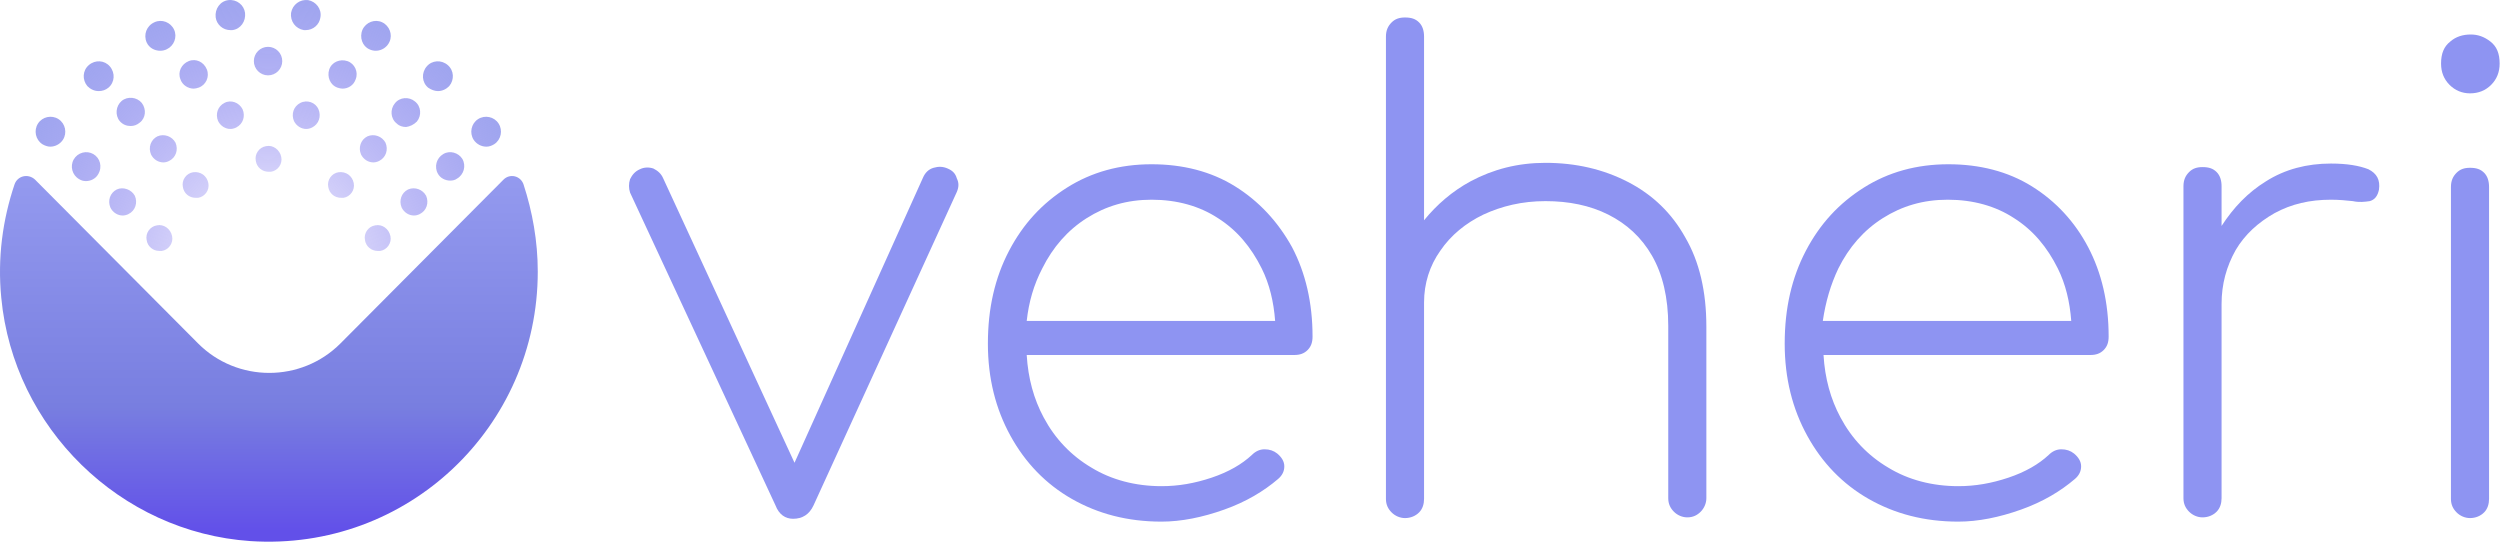 <svg xmlns="http://www.w3.org/2000/svg" width="548" height="119" viewBox="0 0 548 119" fill="none"><path d="M117.879 59.532C117.879 93.597 89.337 120.871 54.894 118.607C26.352 116.666 2.96 93.813 0.277 65.245C-0.581 56.513 0.599 48.105 3.175 40.451C3.818 38.51 6.179 37.971 7.681 39.373L43.412 75.271C51.996 83.895 66.053 83.895 74.637 75.271L110.368 39.373C111.763 37.971 114.123 38.51 114.767 40.451C116.699 46.38 117.879 52.848 117.879 59.532Z" fill="url(#paint0_linear_2_139)"></path><path d="M79.465 6.493C80.216 4.876 82.148 4.122 83.757 4.876C85.367 5.631 86.118 7.571 85.367 9.188C84.83 10.374 83.65 11.129 82.362 11.129C81.933 11.129 81.397 11.021 80.968 10.805C79.465 10.159 78.714 8.218 79.465 6.493ZM95.99 19.968C96.955 19.968 97.814 19.537 98.457 18.89C99.638 17.489 99.531 15.441 98.136 14.255C96.741 13.069 94.702 13.177 93.522 14.578C92.341 15.98 92.449 18.028 93.844 19.214C94.487 19.645 95.239 19.968 95.99 19.968ZM35.15 11.129C35.579 11.129 36.116 11.021 36.545 10.805C38.155 10.051 38.906 8.11 38.155 6.493C37.404 4.876 35.472 4.122 33.862 4.876C32.146 5.631 31.395 7.571 32.146 9.296C32.682 10.482 33.862 11.129 35.15 11.129ZM21.63 19.968C22.381 19.968 23.133 19.753 23.776 19.214C25.171 18.028 25.279 15.98 24.098 14.578C22.918 13.177 20.879 13.069 19.484 14.255C18.089 15.441 17.982 17.489 19.162 18.89C19.806 19.537 20.665 19.968 21.63 19.968ZM12.832 26.113C11.329 25.143 9.291 25.574 8.325 27.083C7.359 28.593 7.788 30.641 9.291 31.611C9.827 31.934 10.471 32.15 11.008 32.15C12.081 32.15 13.153 31.611 13.797 30.641C14.763 29.132 14.334 27.083 12.832 26.113ZM89.444 41.529C87.942 42.283 87.406 44.008 88.049 45.517C88.586 46.596 89.659 47.242 90.732 47.242C91.161 47.242 91.59 47.135 92.019 46.919C93.522 46.164 94.058 44.439 93.414 42.93C92.663 41.529 90.947 40.882 89.444 41.529ZM80.538 29.886C79.036 30.641 78.5 32.366 79.143 33.875C79.68 34.953 80.753 35.6 81.826 35.6C82.255 35.6 82.684 35.492 83.114 35.276C84.616 34.522 85.152 32.797 84.508 31.288C83.757 29.886 82.04 29.239 80.538 29.886ZM65.838 22.556C64.336 23.31 63.799 25.035 64.443 26.544C64.98 27.622 66.053 28.269 67.126 28.269C67.555 28.269 67.984 28.161 68.413 27.946C69.916 27.191 70.452 25.466 69.808 23.957C69.165 22.448 67.34 21.801 65.838 22.556ZM49.206 22.556C47.704 23.31 47.168 25.035 47.812 26.544C48.348 27.622 49.421 28.269 50.494 28.269C50.923 28.269 51.352 28.161 51.782 27.946C53.284 27.191 53.821 25.466 53.177 23.957C52.425 22.448 50.601 21.801 49.206 22.556ZM34.506 29.886C33.004 30.641 32.468 32.366 33.111 33.875C33.648 34.953 34.721 35.6 35.794 35.6C36.223 35.6 36.652 35.492 37.082 35.276C38.584 34.522 39.12 32.797 38.477 31.288C37.725 29.886 36.008 29.239 34.506 29.886ZM25.6 41.529C24.098 42.283 23.562 44.008 24.206 45.517C24.742 46.596 25.815 47.242 26.888 47.242C27.317 47.242 27.746 47.135 28.176 46.919C29.678 46.164 30.214 44.439 29.57 42.93C28.819 41.529 26.995 40.882 25.6 41.529ZM82.255 49.398C80.753 49.614 79.68 51.123 80.002 52.632C80.216 54.034 81.397 55.004 82.792 55.004C83.006 55.004 83.114 55.004 83.328 55.004C84.83 54.788 85.903 53.279 85.582 51.77C85.26 50.153 83.757 49.075 82.255 49.398ZM109.295 27.083C108.329 25.574 106.29 25.143 104.788 26.113C103.286 27.083 102.857 29.132 103.823 30.641C104.466 31.611 105.539 32.15 106.612 32.15C107.256 32.15 107.793 31.934 108.329 31.611C109.831 30.641 110.261 28.593 109.295 27.083ZM97.17 33.767C95.668 34.63 95.131 36.57 95.99 38.079C96.526 39.049 97.599 39.588 98.672 39.588C99.209 39.588 99.745 39.481 100.174 39.157C101.677 38.295 102.213 36.354 101.355 34.845C100.496 33.444 98.565 32.905 97.17 33.767ZM66.589 6.601C66.697 6.601 66.911 6.601 67.018 6.601C68.628 6.601 70.023 5.415 70.237 3.798C70.559 1.966 69.272 0.349 67.555 0.025C65.731 -0.19 64.121 0.995 63.799 2.828C63.585 4.661 64.765 6.278 66.589 6.601ZM50.065 0.025C48.241 0.241 47.06 1.966 47.275 3.798C47.49 5.415 48.885 6.601 50.494 6.601C50.601 6.601 50.816 6.601 50.923 6.601C52.748 6.386 53.928 4.661 53.713 2.828C53.499 1.103 51.889 -0.19 50.065 0.025ZM31.073 22.556C30 21.262 27.961 21.047 26.673 22.125C25.386 23.203 25.171 25.251 26.244 26.544C26.888 27.299 27.746 27.622 28.605 27.622C29.356 27.622 30 27.407 30.643 26.868C31.931 25.898 32.146 23.957 31.073 22.556ZM42.447 19.43C42.769 19.43 43.198 19.322 43.52 19.214C45.129 18.675 45.987 16.842 45.344 15.225C44.7 13.608 42.983 12.746 41.374 13.393C39.764 14.039 38.906 15.764 39.55 17.381C39.979 18.675 41.266 19.43 42.447 19.43ZM20.45 33.767C18.948 32.905 17.016 33.444 16.158 34.953C15.3 36.462 15.836 38.403 17.338 39.265C17.875 39.588 18.304 39.696 18.84 39.696C19.913 39.696 20.986 39.157 21.523 38.187C22.489 36.57 21.952 34.63 20.45 33.767ZM91.376 26.652C92.449 25.359 92.341 23.31 90.947 22.232C89.659 21.154 87.62 21.262 86.547 22.663C85.474 23.957 85.582 26.005 86.976 27.083C87.513 27.622 88.264 27.838 89.015 27.838C89.874 27.73 90.732 27.299 91.376 26.652ZM58.756 10.266C57.039 10.266 55.645 11.668 55.645 13.393C55.645 15.117 57.039 16.519 58.756 16.519C60.473 16.519 61.868 15.117 61.868 13.393C61.868 11.668 60.473 10.266 58.756 10.266ZM76.139 13.393C74.529 12.854 72.705 13.608 72.169 15.225C71.632 16.842 72.383 18.675 73.993 19.214C74.315 19.322 74.744 19.43 75.066 19.43C76.354 19.43 77.534 18.675 77.963 17.381C78.607 15.764 77.749 13.932 76.139 13.393ZM74.208 37.756C72.705 37.971 71.632 39.481 71.954 40.99C72.169 42.391 73.349 43.361 74.744 43.361C74.959 43.361 75.066 43.361 75.281 43.361C76.783 43.146 77.856 41.637 77.534 40.127C77.212 38.51 75.817 37.54 74.208 37.756ZM58.327 32.042C56.825 32.258 55.752 33.767 56.074 35.276C56.288 36.678 57.469 37.648 58.864 37.648C59.078 37.648 59.185 37.648 59.4 37.648C60.902 37.432 61.975 35.923 61.653 34.414C61.331 32.797 59.829 31.719 58.327 32.042ZM42.339 37.756C40.837 37.971 39.764 39.481 40.086 40.99C40.301 42.391 41.481 43.361 42.876 43.361C43.09 43.361 43.198 43.361 43.412 43.361C44.914 43.146 45.987 41.637 45.666 40.127C45.344 38.51 43.949 37.54 42.339 37.756ZM34.399 49.398C32.897 49.614 31.824 51.123 32.146 52.632C32.36 54.034 33.541 55.004 34.935 55.004C35.15 55.004 35.257 55.004 35.472 55.004C36.974 54.788 38.047 53.279 37.725 51.77C37.404 50.153 35.901 49.075 34.399 49.398Z" fill="url(#paint1_radial_2_139)"></path><path d="M207.728 36.938C206.645 36.471 205.716 36.471 204.634 36.782C203.551 37.093 202.777 37.87 202.313 38.958L174.157 101.439L145.382 39.114C144.918 38.026 144.144 37.404 143.216 36.938C142.288 36.627 141.205 36.627 140.277 37.093C139.194 37.559 138.575 38.337 138.111 39.269C137.802 40.202 137.802 41.29 138.111 42.222L169.98 110.765C170.753 112.785 172.146 113.718 173.847 113.718C175.859 113.718 177.406 112.785 178.334 110.765L209.739 42.067C210.203 40.979 210.203 40.046 209.739 39.114C209.429 38.026 208.811 37.404 207.728 36.938Z" fill="#8E94F2"></path><path d="M270.692 40.823C265.432 37.559 259.244 36.005 252.437 36.005C245.475 36.005 239.287 37.715 233.873 41.134C228.458 44.554 224.281 49.061 221.187 54.967C218.093 60.873 216.546 67.557 216.546 75.328C216.546 82.944 218.248 89.627 221.496 95.533C224.745 101.439 229.232 106.102 234.956 109.366C240.68 112.63 247.177 114.34 254.603 114.34C258.935 114.34 263.576 113.407 268.372 111.697C273.167 109.988 277.035 107.656 280.129 105.014C281.057 104.237 281.521 103.304 281.521 102.216C281.521 101.129 280.903 100.196 279.974 99.419C279.201 98.797 278.273 98.486 277.19 98.486C276.107 98.486 275.179 98.953 274.405 99.73C272.239 101.75 269.3 103.46 265.587 104.703C261.874 105.947 258.316 106.568 254.603 106.568C248.879 106.568 243.619 105.17 239.287 102.527C234.801 99.885 231.243 96.155 228.767 91.492C226.602 87.451 225.364 82.944 225.055 77.815H283.687C284.925 77.815 285.853 77.504 286.627 76.727C287.4 75.95 287.71 75.017 287.71 73.774C287.71 66.313 286.162 59.785 283.223 54.19C280.129 48.595 275.952 44.087 270.692 40.823ZM228.458 58.853C230.779 54.19 234.027 50.46 238.204 47.818C242.381 45.175 247.023 43.776 252.437 43.776C258.006 43.776 262.957 45.175 266.979 47.818C271.156 50.46 274.25 54.19 276.571 58.853C278.273 62.272 279.201 66.158 279.51 70.354H225.055C225.519 66.158 226.602 62.428 228.458 58.853Z" fill="#8E94F2"></path><path d="M356.862 39.891C351.447 37.093 345.414 35.694 338.761 35.694C332.728 35.694 327.313 37.093 322.363 39.736C318.34 41.911 314.937 44.864 312.152 48.284V40.979V8.029C312.152 6.785 311.843 5.697 311.069 4.92C310.296 4.143 309.368 3.832 307.975 3.832C306.738 3.832 305.809 4.143 305.036 4.92C304.262 5.697 303.798 6.63 303.798 8.029V40.979V75.639V109.366C303.798 110.61 304.262 111.542 305.036 112.319C305.809 113.096 306.892 113.563 307.975 113.563C309.213 113.563 310.296 113.096 311.069 112.319C311.843 111.542 312.152 110.454 312.152 109.366V75.639V66.313C312.152 62.117 313.39 58.231 315.711 54.967C318.031 51.548 321.28 48.906 325.147 47.041C329.17 45.175 333.656 44.087 338.761 44.087C343.867 44.087 348.508 45.02 352.53 47.041C356.552 49.061 359.801 52.014 362.122 56.055C364.442 60.096 365.68 65.225 365.68 71.442V109.211C365.68 110.454 366.144 111.387 366.917 112.164C367.691 112.941 368.774 113.407 369.857 113.407C371.094 113.407 372.023 112.941 372.796 112.164C373.57 111.387 374.034 110.299 374.034 109.211V71.598C374.034 63.827 372.487 57.299 369.393 52.014C366.453 46.73 362.276 42.689 356.862 39.891Z" fill="#8E94F2"></path><path d="M445.353 40.823C440.093 37.559 433.904 36.005 427.097 36.005C420.136 36.005 413.948 37.715 408.533 41.134C403.118 44.554 398.941 49.061 395.847 54.967C392.753 60.873 391.206 67.557 391.206 75.328C391.206 82.944 392.908 89.627 396.157 95.533C399.406 101.439 403.892 106.102 409.616 109.366C415.34 112.63 421.838 114.34 429.263 114.34C433.595 114.34 438.236 113.407 443.032 111.697C447.828 109.988 451.695 107.656 454.789 105.014C455.718 104.237 456.182 103.304 456.182 102.216C456.182 101.129 455.563 100.196 454.635 99.419C453.861 98.797 452.933 98.486 451.85 98.486C450.767 98.486 449.839 98.953 449.065 99.73C446.9 101.75 443.96 103.46 440.247 104.703C436.534 105.947 432.976 106.568 429.263 106.568C423.539 106.568 418.279 105.17 413.948 102.527C409.461 99.885 405.903 96.155 403.428 91.492C401.262 87.451 400.024 82.944 399.715 77.815H458.193C459.431 77.815 460.359 77.504 461.132 76.727C461.906 75.95 462.215 75.017 462.215 73.774C462.215 66.313 460.668 59.785 457.729 54.19C454.789 48.595 450.612 44.087 445.353 40.823ZM402.964 58.853C405.284 54.19 408.533 50.46 412.71 47.818C416.887 45.175 421.528 43.776 426.943 43.776C432.512 43.776 437.463 45.175 441.485 47.818C445.662 50.46 448.756 54.19 451.077 58.853C452.778 62.272 453.707 66.158 454.016 70.354H399.56C400.179 66.158 401.262 62.428 402.964 58.853Z" fill="#8E94F2"></path><path d="M519.146 37.093C517.135 36.316 514.505 35.85 510.947 35.85C505.687 35.85 500.891 37.093 496.714 39.736C492.692 42.222 489.598 45.486 486.968 49.527V40.824C486.968 39.58 486.658 38.492 485.885 37.715C485.111 36.938 484.183 36.627 482.791 36.627C481.553 36.627 480.625 36.938 479.851 37.715C479.078 38.492 478.614 39.425 478.614 40.824V109.211C478.614 110.454 479.078 111.387 479.851 112.164C480.625 112.941 481.708 113.407 482.791 113.407C484.028 113.407 485.111 112.941 485.885 112.164C486.658 111.387 486.968 110.299 486.968 109.211V66.624C486.968 62.272 488.051 58.387 490.062 54.812C492.073 51.392 495.012 48.75 498.57 46.73C502.283 44.709 506.306 43.777 510.947 43.777C512.648 43.777 514.35 43.932 515.743 44.087C517.135 44.398 518.372 44.243 519.455 44.087C520.538 43.777 521.157 42.999 521.467 41.601C521.776 39.425 521.002 38.026 519.146 37.093Z" fill="#8E94F2"></path><path d="M541.423 36.782C540.186 36.782 539.257 37.093 538.484 37.87C537.71 38.647 537.246 39.58 537.246 40.979V109.366C537.246 110.609 537.71 111.542 538.484 112.319C539.257 113.096 540.34 113.562 541.423 113.562C542.661 113.562 543.744 113.096 544.517 112.319C545.291 111.542 545.6 110.454 545.6 109.366V40.979C545.6 39.735 545.291 38.647 544.517 37.87C543.744 37.093 542.816 36.782 541.423 36.782Z" fill="#8E94F2"></path><path d="M545.91 9.116C544.517 8.028 543.125 7.562 541.578 7.562C539.876 7.562 538.329 8.028 537.091 9.116C535.699 10.204 535.08 11.759 535.08 13.935C535.08 15.8 535.699 17.354 536.937 18.597C538.174 19.841 539.721 20.462 541.423 20.462C543.28 20.462 544.827 19.841 546.064 18.597C547.302 17.354 547.921 15.8 547.921 13.935C547.921 11.759 547.302 10.204 545.91 9.116Z" fill="#8E94F2"></path><defs><linearGradient id="paint0_linear_2_139" x1="58.896" y1="38.449" x2="58.896" y2="116.448" gradientUnits="userSpaceOnUse"><stop stop-color="#949AEF"></stop><stop offset="0.651" stop-color="#787EE0"></stop><stop offset="1" stop-color="#6250E9"></stop></linearGradient><radialGradient id="paint1_radial_2_139" cx="0" cy="0" r="1" gradientUnits="userSpaceOnUse" gradientTransform="translate(58.802 58.981) scale(59.503 59.78)"><stop stop-color="#7161EF" stop-opacity="0"></stop><stop offset="1" stop-color="#9FA5EF"></stop></radialGradient></defs></svg>